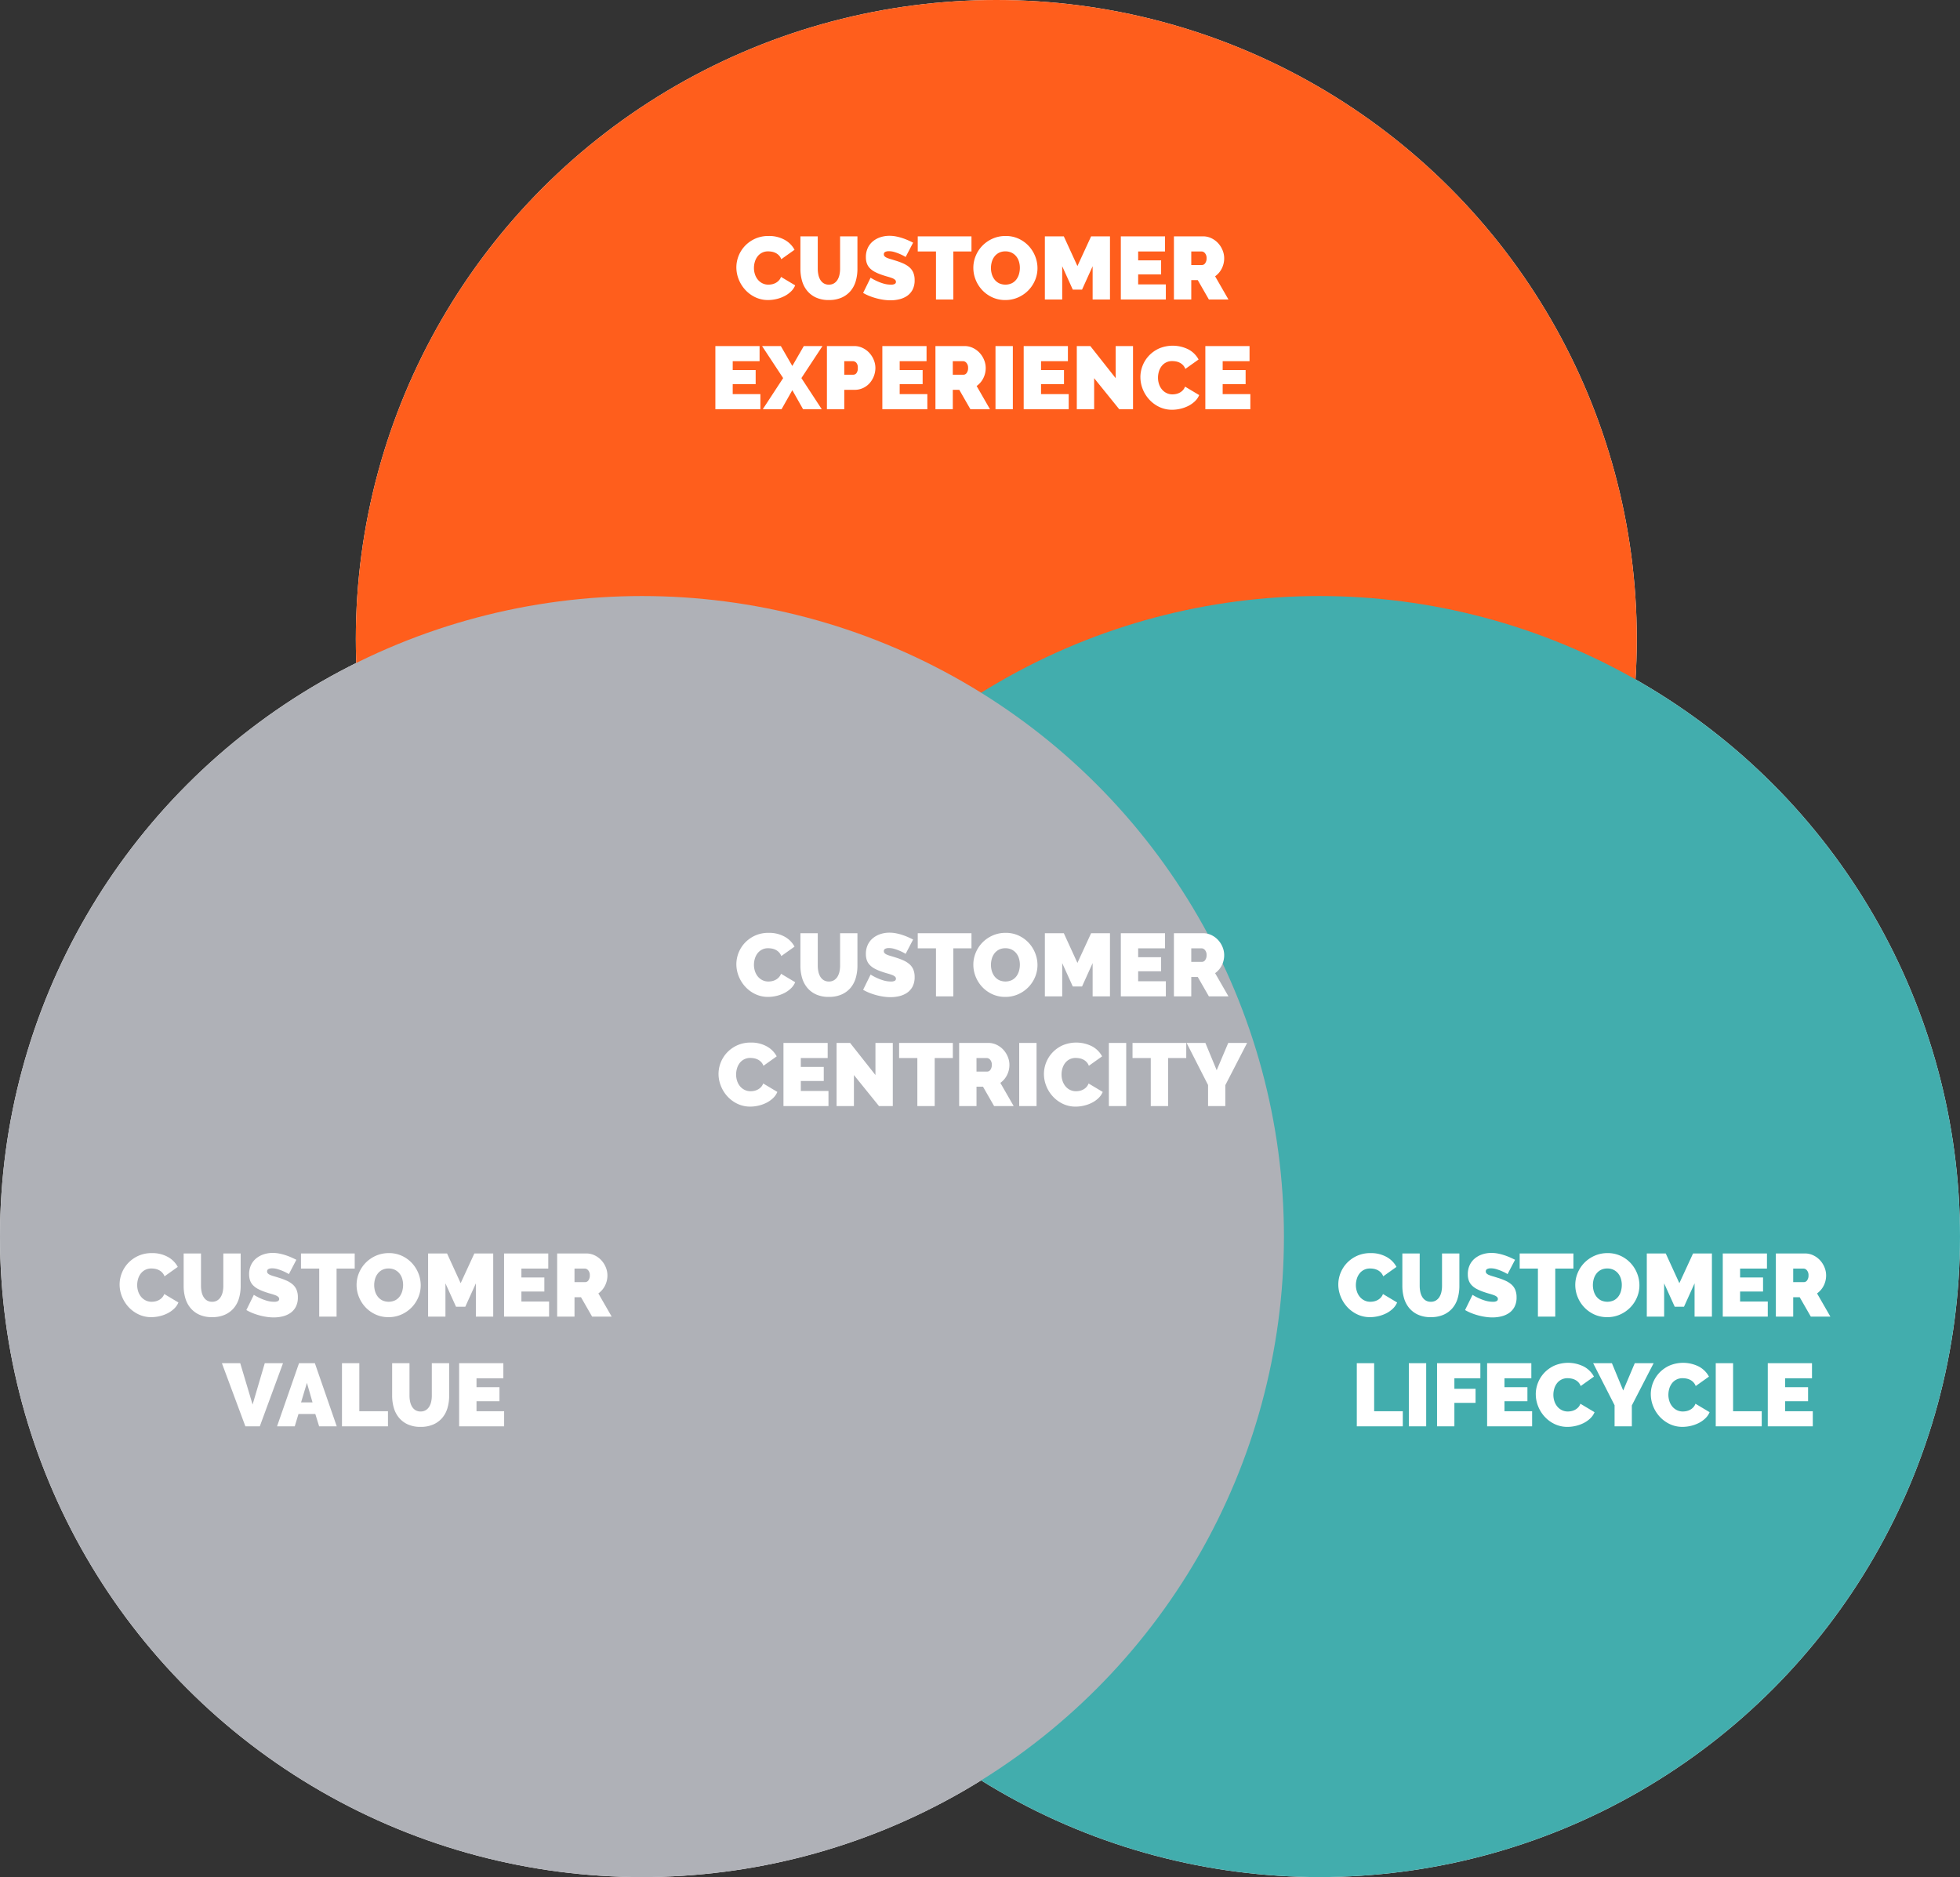 <svg xmlns="http://www.w3.org/2000/svg" width="661" height="633" viewBox="0 0 661 633">
  <rect x="0" y="0" width="661" height="633" fill="#333333" stroke="none"/>
  <g id="Gruppe_13206" data-name="Gruppe 13206" transform="translate(-445 -2410)">
    <g id="Gruppe_13191" data-name="Gruppe 13191" transform="translate(-38 -46.265)">
      <ellipse id="Ellipse_73" data-name="Ellipse 73" cx="216" cy="215.5" rx="216" ry="215.5" transform="translate(603 2456.265)" fill="#fff"/>
      <circle id="Ellipse_74" data-name="Ellipse 74" cx="216" cy="216" r="216" transform="translate(712 2657.265)" fill="#fff"/>
      <ellipse id="Ellipse_75" data-name="Ellipse 75" cx="216.5" cy="216" rx="216.5" ry="216" transform="translate(483 2657.265)" fill="#fff"/>
      <ellipse id="Ellipse_70" data-name="Ellipse 70" cx="216" cy="215.5" rx="216" ry="215.5" transform="translate(603 2456.265)" fill="#ff5e1c" style="mix-blend-mode: multiply;isolation: isolate"/>
      <circle id="Ellipse_71" data-name="Ellipse 71" cx="216" cy="216" r="216" transform="translate(712 2657.265)" fill="#42adad" style="mix-blend-mode: multiply;isolation: isolate"/>
      <ellipse id="Ellipse_72" data-name="Ellipse 72" cx="216.5" cy="216" rx="216.5" ry="216" transform="translate(483 2657.265)" fill="#afb1b7" style="mix-blend-mode: multiply;isolation: isolate"/>
    </g>
    <g id="Gruppe_13205" data-name="Gruppe 13205">
      <path id="Pfad_10066" data-name="Pfad 10066" d="M31.335,17.17a10.623,10.623,0,0,1,2.88-7.23,10.934,10.934,0,0,1,3.42-2.43,10.814,10.814,0,0,1,4.59-.93A10.742,10.742,0,0,1,47.58,7.855a8.306,8.306,0,0,1,3.375,3.375l-4.47,3.18a3.764,3.764,0,0,0-.8-1.29,4.039,4.039,0,0,0-1.1-.81,4.69,4.69,0,0,0-1.245-.42,6.805,6.805,0,0,0-1.245-.12,4.369,4.369,0,0,0-3.675,1.785,5.572,5.572,0,0,0-.87,1.8,7.285,7.285,0,0,0-.285,1.995,6.876,6.876,0,0,0,.33,2.13,5.556,5.556,0,0,0,.96,1.8,4.7,4.7,0,0,0,1.545,1.245,4.471,4.471,0,0,0,2.055.465,5.862,5.862,0,0,0,1.23-.135,4.574,4.574,0,0,0,1.215-.45,4.1,4.1,0,0,0,1.05-.81A3.591,3.591,0,0,0,46.4,20.38l4.77,2.85a6.07,6.07,0,0,1-1.455,2.1,9.236,9.236,0,0,1-2.22,1.56,11.77,11.77,0,0,1-2.67.96,12.282,12.282,0,0,1-2.775.33,9.871,9.871,0,0,1-4.335-.945,10.994,10.994,0,0,1-3.39-2.505,11.4,11.4,0,0,1-2.205-3.54A10.885,10.885,0,0,1,31.335,17.17Zm31.2,5.82a3.218,3.218,0,0,0,1.74-.45,3.583,3.583,0,0,0,1.17-1.185,5.451,5.451,0,0,0,.66-1.695,9.383,9.383,0,0,0,.21-2.01V6.7h5.85V17.65a14.641,14.641,0,0,1-.57,4.155,9.02,9.02,0,0,1-1.77,3.345,8.371,8.371,0,0,1-3.015,2.22,10.418,10.418,0,0,1-4.275.81,10.174,10.174,0,0,1-4.365-.855,8.376,8.376,0,0,1-2.985-2.3,9.227,9.227,0,0,1-1.71-3.345,14.73,14.73,0,0,1-.54-4.035V6.7h5.85V17.65A9.592,9.592,0,0,0,59,19.675a5.445,5.445,0,0,0,.66,1.71,3.494,3.494,0,0,0,1.155,1.17A3.225,3.225,0,0,0,62.535,22.99Zm25.89-9.33a16.346,16.346,0,0,0-1.86-.96,17,17,0,0,0-1.815-.675,6.55,6.55,0,0,0-1.965-.315,2.73,2.73,0,0,0-1.245.24.839.839,0,0,0-.465.81.934.934,0,0,0,.27.69,2.559,2.559,0,0,0,.78.495,9.791,9.791,0,0,0,1.245.435q.735.21,1.665.51a21.816,21.816,0,0,1,2.655.99,8.239,8.239,0,0,1,2.025,1.275,4.907,4.907,0,0,1,1.29,1.785,6.464,6.464,0,0,1,.45,2.55,6.717,6.717,0,0,1-.705,3.225A5.78,5.78,0,0,1,88.89,26.8a7.856,7.856,0,0,1-2.61,1.125,12.637,12.637,0,0,1-2.925.345,16.567,16.567,0,0,1-2.4-.18,20.826,20.826,0,0,1-2.445-.51,21.392,21.392,0,0,1-2.34-.78,14.957,14.957,0,0,1-2.085-1.02l2.52-5.13a17.664,17.664,0,0,0,2.19,1.17,15.529,15.529,0,0,0,2.175.81,8.668,8.668,0,0,0,2.475.36,2.516,2.516,0,0,0,1.335-.255.781.781,0,0,0,.375-.675.965.965,0,0,0-.375-.765,3.431,3.431,0,0,0-1.035-.555q-.66-.24-1.515-.48t-1.815-.57a15.691,15.691,0,0,1-2.43-1.035,6.59,6.59,0,0,1-1.68-1.26,4.5,4.5,0,0,1-.975-1.605,6.254,6.254,0,0,1-.315-2.07,7.158,7.158,0,0,1,.645-3.12,6.407,6.407,0,0,1,1.755-2.25A7.851,7.851,0,0,1,79.95,6.985a9.658,9.658,0,0,1,3.015-.465,11.449,11.449,0,0,1,2.28.225,18.228,18.228,0,0,1,2.145.57,20.561,20.561,0,0,1,1.935.75q.9.405,1.62.765Zm22.2-1.86h-6.12V28h-5.85V11.8h-6.15V6.7h18.12Zm11.4,16.38a10.246,10.246,0,0,1-4.41-.93,10.911,10.911,0,0,1-3.39-2.445,11.078,11.078,0,0,1-2.19-3.465,10.731,10.731,0,0,1-.78-4.02,10.458,10.458,0,0,1,.81-4.05,10.754,10.754,0,0,1,2.265-3.435,11.044,11.044,0,0,1,3.45-2.37,10.643,10.643,0,0,1,4.365-.885,10.246,10.246,0,0,1,4.41.93,10.793,10.793,0,0,1,3.39,2.46,11.038,11.038,0,0,1,2.175,3.48,10.838,10.838,0,0,1,.765,3.99,10.348,10.348,0,0,1-.81,4.035,10.928,10.928,0,0,1-2.25,3.42,11.067,11.067,0,0,1-3.435,2.385A10.491,10.491,0,0,1,122.025,28.18Zm-4.83-10.8a7.25,7.25,0,0,0,.3,2.085,5.457,5.457,0,0,0,.9,1.785,4.547,4.547,0,0,0,1.515,1.26,5.129,5.129,0,0,0,4.365-.015,4.434,4.434,0,0,0,1.515-1.29,5.552,5.552,0,0,0,.87-1.815,7.658,7.658,0,0,0,.285-2.07,7.25,7.25,0,0,0-.3-2.085,5.137,5.137,0,0,0-.915-1.77,4.621,4.621,0,0,0-1.53-1.23,4.676,4.676,0,0,0-2.145-.465,4.623,4.623,0,0,0-2.175.48,4.472,4.472,0,0,0-1.515,1.275,5.405,5.405,0,0,0-.885,1.8A7.5,7.5,0,0,0,117.195,17.38ZM151.485,28V16.78l-3.57,7.89h-3.12l-3.57-7.89V28h-5.85V6.7h6.39l4.59,10.02,4.62-10.02h6.36V28Zm24.69-5.1V28h-15.18V6.7H175.9v5.1h-9.06v3h7.74v4.74h-7.74V22.9ZM178.9,28V6.7h9.78a6.471,6.471,0,0,1,2.88.645,7.476,7.476,0,0,1,2.265,1.68,7.846,7.846,0,0,1,1.485,2.37,7.109,7.109,0,0,1,.54,2.685,7.582,7.582,0,0,1-.81,3.465,7.064,7.064,0,0,1-2.25,2.625l4.5,7.83h-6.6l-3.75-6.54h-2.19V28Zm5.85-11.64h3.69a1.3,1.3,0,0,0,1.005-.6,2.685,2.685,0,0,0,.465-1.68,2.413,2.413,0,0,0-.54-1.695,1.513,1.513,0,0,0-1.08-.585h-3.54ZM39.435,59.9V65H24.255V43.7h14.91v5.1h-9.06v3h7.74v4.74h-7.74V59.9Zm6.9-16.2,3.87,6.72,3.87-6.72h6.3l-7.11,10.8L60.135,65h-6.3l-3.63-6.42L46.575,65h-6.33l6.87-10.5-7.11-10.8ZM61.875,65V43.7h9.18a6.471,6.471,0,0,1,2.88.645,7.476,7.476,0,0,1,2.265,1.68,7.846,7.846,0,0,1,1.485,2.37,7.109,7.109,0,0,1,.54,2.685,7.811,7.811,0,0,1-1.935,5.115,6.785,6.785,0,0,1-2.22,1.65,6.635,6.635,0,0,1-2.865.615h-3.48V65Zm5.85-11.64h3.09a1.369,1.369,0,0,0,1-.5,2.62,2.62,0,0,0,.465-1.785,2.359,2.359,0,0,0-.54-1.8,1.637,1.637,0,0,0-1.08-.48h-2.94Zm28.02,6.54V65H80.565V43.7h14.91v5.1h-9.06v3h7.74v4.74h-7.74V59.9Zm2.73,5.1V43.7h9.78a6.471,6.471,0,0,1,2.88.645,7.476,7.476,0,0,1,2.265,1.68,7.846,7.846,0,0,1,1.485,2.37,7.11,7.11,0,0,1,.54,2.685,7.582,7.582,0,0,1-.81,3.465,7.064,7.064,0,0,1-2.25,2.625l4.5,7.83h-6.6l-3.75-6.54h-2.19V65Zm5.85-11.64h3.69a1.3,1.3,0,0,0,1-.6,2.685,2.685,0,0,0,.465-1.68,2.413,2.413,0,0,0-.54-1.695,1.513,1.513,0,0,0-1.08-.585h-3.54ZM118.725,65V43.7h5.85V65Zm24.69-5.1V65h-15.18V43.7h14.91v5.1h-9.06v3h7.74v4.74h-7.74V59.9Zm8.58-5.37V65h-5.85V43.7h4.56l8.55,10.83V43.7h5.85V65h-4.65Zm15.6-.36a10.623,10.623,0,0,1,2.88-7.23,10.934,10.934,0,0,1,3.42-2.43,11.841,11.841,0,0,1,9.945.345,8.306,8.306,0,0,1,3.375,3.375l-4.47,3.18a3.763,3.763,0,0,0-.795-1.29,4.039,4.039,0,0,0-1.1-.81,4.69,4.69,0,0,0-1.245-.42,6.805,6.805,0,0,0-1.245-.12,4.369,4.369,0,0,0-3.675,1.785,5.572,5.572,0,0,0-.87,1.8,7.286,7.286,0,0,0-.285,1.995,6.877,6.877,0,0,0,.33,2.13,5.556,5.556,0,0,0,.96,1.8,4.694,4.694,0,0,0,1.545,1.245,4.471,4.471,0,0,0,2.055.465,5.862,5.862,0,0,0,1.23-.135,4.574,4.574,0,0,0,1.215-.45,4.1,4.1,0,0,0,1.05-.81,3.591,3.591,0,0,0,.735-1.215l4.77,2.85a6.07,6.07,0,0,1-1.455,2.1,9.236,9.236,0,0,1-2.22,1.56,11.77,11.77,0,0,1-2.67.96,12.282,12.282,0,0,1-2.775.33,9.871,9.871,0,0,1-4.335-.945,10.994,10.994,0,0,1-3.39-2.505,11.4,11.4,0,0,1-2.205-3.54A10.884,10.884,0,0,1,167.6,54.17Zm37.08,5.73V65h-15.18V43.7H204.4v5.1h-9.06v3h7.74v4.74h-7.74V59.9Z" transform="translate(662 2483)" fill="#fff"/>
      <path id="Pfad_10067" data-name="Pfad 10067" d="M31.335,17.17a10.623,10.623,0,0,1,2.88-7.23,10.934,10.934,0,0,1,3.42-2.43,10.814,10.814,0,0,1,4.59-.93A10.742,10.742,0,0,1,47.58,7.855a8.306,8.306,0,0,1,3.375,3.375l-4.47,3.18a3.764,3.764,0,0,0-.8-1.29,4.039,4.039,0,0,0-1.1-.81,4.69,4.69,0,0,0-1.245-.42,6.805,6.805,0,0,0-1.245-.12,4.369,4.369,0,0,0-3.675,1.785,5.572,5.572,0,0,0-.87,1.8,7.285,7.285,0,0,0-.285,1.995,6.876,6.876,0,0,0,.33,2.13,5.556,5.556,0,0,0,.96,1.8,4.7,4.7,0,0,0,1.545,1.245,4.471,4.471,0,0,0,2.055.465,5.862,5.862,0,0,0,1.23-.135,4.574,4.574,0,0,0,1.215-.45,4.1,4.1,0,0,0,1.05-.81A3.591,3.591,0,0,0,46.4,20.38l4.77,2.85a6.07,6.07,0,0,1-1.455,2.1,9.236,9.236,0,0,1-2.22,1.56,11.77,11.77,0,0,1-2.67.96,12.282,12.282,0,0,1-2.775.33,9.871,9.871,0,0,1-4.335-.945,10.994,10.994,0,0,1-3.39-2.505,11.4,11.4,0,0,1-2.205-3.54A10.885,10.885,0,0,1,31.335,17.17Zm31.2,5.82a3.218,3.218,0,0,0,1.74-.45,3.583,3.583,0,0,0,1.17-1.185,5.451,5.451,0,0,0,.66-1.695,9.383,9.383,0,0,0,.21-2.01V6.7h5.85V17.65a14.641,14.641,0,0,1-.57,4.155,9.02,9.02,0,0,1-1.77,3.345,8.371,8.371,0,0,1-3.015,2.22,10.418,10.418,0,0,1-4.275.81,10.174,10.174,0,0,1-4.365-.855,8.376,8.376,0,0,1-2.985-2.3,9.227,9.227,0,0,1-1.71-3.345,14.73,14.73,0,0,1-.54-4.035V6.7h5.85V17.65A9.592,9.592,0,0,0,59,19.675a5.445,5.445,0,0,0,.66,1.71,3.494,3.494,0,0,0,1.155,1.17A3.225,3.225,0,0,0,62.535,22.99Zm25.89-9.33a16.346,16.346,0,0,0-1.86-.96,17,17,0,0,0-1.815-.675,6.55,6.55,0,0,0-1.965-.315,2.73,2.73,0,0,0-1.245.24.839.839,0,0,0-.465.81.934.934,0,0,0,.27.69,2.559,2.559,0,0,0,.78.495,9.791,9.791,0,0,0,1.245.435q.735.21,1.665.51a21.816,21.816,0,0,1,2.655.99,8.239,8.239,0,0,1,2.025,1.275,4.907,4.907,0,0,1,1.29,1.785,6.464,6.464,0,0,1,.45,2.55,6.717,6.717,0,0,1-.705,3.225A5.78,5.78,0,0,1,88.89,26.8a7.856,7.856,0,0,1-2.61,1.125,12.637,12.637,0,0,1-2.925.345,16.567,16.567,0,0,1-2.4-.18,20.826,20.826,0,0,1-2.445-.51,21.392,21.392,0,0,1-2.34-.78,14.957,14.957,0,0,1-2.085-1.02l2.52-5.13a17.664,17.664,0,0,0,2.19,1.17,15.529,15.529,0,0,0,2.175.81,8.668,8.668,0,0,0,2.475.36,2.516,2.516,0,0,0,1.335-.255.781.781,0,0,0,.375-.675.965.965,0,0,0-.375-.765,3.431,3.431,0,0,0-1.035-.555q-.66-.24-1.515-.48t-1.815-.57a15.691,15.691,0,0,1-2.43-1.035,6.59,6.59,0,0,1-1.68-1.26,4.5,4.5,0,0,1-.975-1.605,6.254,6.254,0,0,1-.315-2.07,7.158,7.158,0,0,1,.645-3.12,6.407,6.407,0,0,1,1.755-2.25A7.851,7.851,0,0,1,79.95,6.985a9.658,9.658,0,0,1,3.015-.465,11.449,11.449,0,0,1,2.28.225,18.228,18.228,0,0,1,2.145.57,20.561,20.561,0,0,1,1.935.75q.9.405,1.62.765Zm22.2-1.86h-6.12V28h-5.85V11.8h-6.15V6.7h18.12Zm11.4,16.38a10.246,10.246,0,0,1-4.41-.93,10.911,10.911,0,0,1-3.39-2.445,11.078,11.078,0,0,1-2.19-3.465,10.731,10.731,0,0,1-.78-4.02,10.458,10.458,0,0,1,.81-4.05,10.754,10.754,0,0,1,2.265-3.435,11.044,11.044,0,0,1,3.45-2.37,10.643,10.643,0,0,1,4.365-.885,10.246,10.246,0,0,1,4.41.93,10.793,10.793,0,0,1,3.39,2.46,11.038,11.038,0,0,1,2.175,3.48,10.838,10.838,0,0,1,.765,3.99,10.348,10.348,0,0,1-.81,4.035,10.928,10.928,0,0,1-2.25,3.42,11.067,11.067,0,0,1-3.435,2.385A10.491,10.491,0,0,1,122.025,28.18Zm-4.83-10.8a7.25,7.25,0,0,0,.3,2.085,5.457,5.457,0,0,0,.9,1.785,4.547,4.547,0,0,0,1.515,1.26,5.129,5.129,0,0,0,4.365-.015,4.434,4.434,0,0,0,1.515-1.29,5.552,5.552,0,0,0,.87-1.815,7.658,7.658,0,0,0,.285-2.07,7.25,7.25,0,0,0-.3-2.085,5.137,5.137,0,0,0-.915-1.77,4.621,4.621,0,0,0-1.53-1.23,4.676,4.676,0,0,0-2.145-.465,4.623,4.623,0,0,0-2.175.48,4.472,4.472,0,0,0-1.515,1.275,5.405,5.405,0,0,0-.885,1.8A7.5,7.5,0,0,0,117.195,17.38ZM151.485,28V16.78l-3.57,7.89h-3.12l-3.57-7.89V28h-5.85V6.7h6.39l4.59,10.02,4.62-10.02h6.36V28Zm24.69-5.1V28h-15.18V6.7H175.9v5.1h-9.06v3h7.74v4.74h-7.74V22.9ZM178.9,28V6.7h9.78a6.471,6.471,0,0,1,2.88.645,7.476,7.476,0,0,1,2.265,1.68,7.846,7.846,0,0,1,1.485,2.37,7.109,7.109,0,0,1,.54,2.685,7.582,7.582,0,0,1-.81,3.465,7.064,7.064,0,0,1-2.25,2.625l4.5,7.83h-6.6l-3.75-6.54h-2.19V28Zm5.85-11.64h3.69a1.3,1.3,0,0,0,1.005-.6,2.685,2.685,0,0,0,.465-1.68,2.413,2.413,0,0,0-.54-1.695,1.513,1.513,0,0,0-1.08-.585h-3.54ZM25.32,54.17a10.623,10.623,0,0,1,2.88-7.23,10.934,10.934,0,0,1,3.42-2.43,10.814,10.814,0,0,1,4.59-.93,10.742,10.742,0,0,1,5.355,1.275A8.306,8.306,0,0,1,44.94,48.23l-4.47,3.18a3.764,3.764,0,0,0-.8-1.29,4.039,4.039,0,0,0-1.1-.81,4.691,4.691,0,0,0-1.245-.42,6.805,6.805,0,0,0-1.245-.12,4.369,4.369,0,0,0-3.675,1.785,5.572,5.572,0,0,0-.87,1.8,7.286,7.286,0,0,0-.285,1.995,6.876,6.876,0,0,0,.33,2.13,5.556,5.556,0,0,0,.96,1.8A4.7,4.7,0,0,0,34.1,59.525a4.471,4.471,0,0,0,2.055.465,5.862,5.862,0,0,0,1.23-.135A4.574,4.574,0,0,0,38.6,59.4a4.1,4.1,0,0,0,1.05-.81,3.591,3.591,0,0,0,.735-1.215l4.77,2.85a6.07,6.07,0,0,1-1.455,2.1,9.236,9.236,0,0,1-2.22,1.56,11.77,11.77,0,0,1-2.67.96,12.282,12.282,0,0,1-2.775.33,9.871,9.871,0,0,1-4.335-.945,10.994,10.994,0,0,1-3.39-2.505,11.4,11.4,0,0,1-2.2-3.54A10.885,10.885,0,0,1,25.32,54.17ZM62.4,59.9V65H47.22V43.7H62.13v5.1H53.07v3h7.74v4.74H53.07V59.9Zm8.58-5.37V65H65.13V43.7h4.56l8.55,10.83V43.7h5.85V65H79.44Zm33.36-5.73H98.22V65H92.37V48.8H86.22V43.7h18.12ZM106.47,65V43.7h9.78a6.471,6.471,0,0,1,2.88.645,7.476,7.476,0,0,1,2.265,1.68,7.846,7.846,0,0,1,1.485,2.37,7.11,7.11,0,0,1,.54,2.685,7.582,7.582,0,0,1-.81,3.465,7.064,7.064,0,0,1-2.25,2.625l4.5,7.83h-6.6l-3.75-6.54h-2.19V65Zm5.85-11.64h3.69a1.3,1.3,0,0,0,1-.6,2.685,2.685,0,0,0,.465-1.68,2.413,2.413,0,0,0-.54-1.695,1.513,1.513,0,0,0-1.08-.585h-3.54ZM126.72,65V43.7h5.85V65Zm8.34-10.83a10.623,10.623,0,0,1,2.88-7.23,10.934,10.934,0,0,1,3.42-2.43,11.841,11.841,0,0,1,9.945.345,8.306,8.306,0,0,1,3.375,3.375l-4.47,3.18a3.763,3.763,0,0,0-.795-1.29,4.039,4.039,0,0,0-1.1-.81,4.69,4.69,0,0,0-1.245-.42,6.805,6.805,0,0,0-1.245-.12,4.369,4.369,0,0,0-3.675,1.785,5.572,5.572,0,0,0-.87,1.8A7.286,7.286,0,0,0,141,54.35a6.877,6.877,0,0,0,.33,2.13,5.556,5.556,0,0,0,.96,1.8,4.694,4.694,0,0,0,1.545,1.245,4.471,4.471,0,0,0,2.055.465,5.862,5.862,0,0,0,1.23-.135,4.574,4.574,0,0,0,1.215-.45,4.1,4.1,0,0,0,1.05-.81,3.591,3.591,0,0,0,.735-1.215l4.77,2.85a6.07,6.07,0,0,1-1.455,2.1,9.236,9.236,0,0,1-2.22,1.56,11.77,11.77,0,0,1-2.67.96,12.282,12.282,0,0,1-2.775.33,9.871,9.871,0,0,1-4.335-.945,10.994,10.994,0,0,1-3.39-2.505,11.4,11.4,0,0,1-2.205-3.54A10.884,10.884,0,0,1,135.06,54.17ZM156.96,65V43.7h5.85V65Zm26.1-16.2h-6.12V65h-5.85V48.8h-6.15V43.7h18.12Zm6.45-5.1,3.81,9.21,3.9-9.21h6.36l-7.35,14.25V65h-5.82V57.89L183.18,43.7Z" transform="translate(662 2718)" fill="#fff"/>
      <path id="Pfad_10069" data-name="Pfad 10069" d="M31.335,17.17a10.623,10.623,0,0,1,2.88-7.23,10.934,10.934,0,0,1,3.42-2.43,10.814,10.814,0,0,1,4.59-.93A10.742,10.742,0,0,1,47.58,7.855a8.306,8.306,0,0,1,3.375,3.375l-4.47,3.18a3.764,3.764,0,0,0-.8-1.29,4.039,4.039,0,0,0-1.1-.81,4.69,4.69,0,0,0-1.245-.42,6.805,6.805,0,0,0-1.245-.12,4.369,4.369,0,0,0-3.675,1.785,5.572,5.572,0,0,0-.87,1.8,7.285,7.285,0,0,0-.285,1.995,6.876,6.876,0,0,0,.33,2.13,5.556,5.556,0,0,0,.96,1.8,4.7,4.7,0,0,0,1.545,1.245,4.471,4.471,0,0,0,2.055.465,5.862,5.862,0,0,0,1.23-.135,4.574,4.574,0,0,0,1.215-.45,4.1,4.1,0,0,0,1.05-.81A3.591,3.591,0,0,0,46.4,20.38l4.77,2.85a6.07,6.07,0,0,1-1.455,2.1,9.236,9.236,0,0,1-2.22,1.56,11.77,11.77,0,0,1-2.67.96,12.282,12.282,0,0,1-2.775.33,9.871,9.871,0,0,1-4.335-.945,10.994,10.994,0,0,1-3.39-2.505,11.4,11.4,0,0,1-2.205-3.54A10.885,10.885,0,0,1,31.335,17.17Zm31.2,5.82a3.218,3.218,0,0,0,1.74-.45,3.583,3.583,0,0,0,1.17-1.185,5.451,5.451,0,0,0,.66-1.695,9.383,9.383,0,0,0,.21-2.01V6.7h5.85V17.65a14.641,14.641,0,0,1-.57,4.155,9.02,9.02,0,0,1-1.77,3.345,8.371,8.371,0,0,1-3.015,2.22,10.418,10.418,0,0,1-4.275.81,10.174,10.174,0,0,1-4.365-.855,8.376,8.376,0,0,1-2.985-2.3,9.227,9.227,0,0,1-1.71-3.345,14.73,14.73,0,0,1-.54-4.035V6.7h5.85V17.65A9.592,9.592,0,0,0,59,19.675a5.445,5.445,0,0,0,.66,1.71,3.494,3.494,0,0,0,1.155,1.17A3.225,3.225,0,0,0,62.535,22.99Zm25.89-9.33a16.346,16.346,0,0,0-1.86-.96,17,17,0,0,0-1.815-.675,6.55,6.55,0,0,0-1.965-.315,2.73,2.73,0,0,0-1.245.24.839.839,0,0,0-.465.81.934.934,0,0,0,.27.69,2.559,2.559,0,0,0,.78.495,9.791,9.791,0,0,0,1.245.435q.735.21,1.665.51a21.816,21.816,0,0,1,2.655.99,8.239,8.239,0,0,1,2.025,1.275,4.907,4.907,0,0,1,1.29,1.785,6.464,6.464,0,0,1,.45,2.55,6.717,6.717,0,0,1-.705,3.225A5.78,5.78,0,0,1,88.89,26.8a7.856,7.856,0,0,1-2.61,1.125,12.637,12.637,0,0,1-2.925.345,16.567,16.567,0,0,1-2.4-.18,20.826,20.826,0,0,1-2.445-.51,21.392,21.392,0,0,1-2.34-.78,14.957,14.957,0,0,1-2.085-1.02l2.52-5.13a17.664,17.664,0,0,0,2.19,1.17,15.529,15.529,0,0,0,2.175.81,8.668,8.668,0,0,0,2.475.36,2.516,2.516,0,0,0,1.335-.255.781.781,0,0,0,.375-.675.965.965,0,0,0-.375-.765,3.431,3.431,0,0,0-1.035-.555q-.66-.24-1.515-.48t-1.815-.57a15.691,15.691,0,0,1-2.43-1.035,6.59,6.59,0,0,1-1.68-1.26,4.5,4.5,0,0,1-.975-1.605,6.254,6.254,0,0,1-.315-2.07,7.158,7.158,0,0,1,.645-3.12,6.407,6.407,0,0,1,1.755-2.25A7.851,7.851,0,0,1,79.95,6.985a9.658,9.658,0,0,1,3.015-.465,11.449,11.449,0,0,1,2.28.225,18.228,18.228,0,0,1,2.145.57,20.561,20.561,0,0,1,1.935.75q.9.405,1.62.765Zm22.2-1.86h-6.12V28h-5.85V11.8h-6.15V6.7h18.12Zm11.4,16.38a10.246,10.246,0,0,1-4.41-.93,10.911,10.911,0,0,1-3.39-2.445,11.078,11.078,0,0,1-2.19-3.465,10.731,10.731,0,0,1-.78-4.02,10.458,10.458,0,0,1,.81-4.05,10.754,10.754,0,0,1,2.265-3.435,11.044,11.044,0,0,1,3.45-2.37,10.643,10.643,0,0,1,4.365-.885,10.246,10.246,0,0,1,4.41.93,10.793,10.793,0,0,1,3.39,2.46,11.038,11.038,0,0,1,2.175,3.48,10.838,10.838,0,0,1,.765,3.99,10.348,10.348,0,0,1-.81,4.035,10.928,10.928,0,0,1-2.25,3.42,11.067,11.067,0,0,1-3.435,2.385A10.491,10.491,0,0,1,122.025,28.18Zm-4.83-10.8a7.25,7.25,0,0,0,.3,2.085,5.457,5.457,0,0,0,.9,1.785,4.547,4.547,0,0,0,1.515,1.26,5.129,5.129,0,0,0,4.365-.015,4.434,4.434,0,0,0,1.515-1.29,5.552,5.552,0,0,0,.87-1.815,7.658,7.658,0,0,0,.285-2.07,7.25,7.25,0,0,0-.3-2.085,5.137,5.137,0,0,0-.915-1.77,4.621,4.621,0,0,0-1.53-1.23,4.676,4.676,0,0,0-2.145-.465,4.623,4.623,0,0,0-2.175.48,4.472,4.472,0,0,0-1.515,1.275,5.405,5.405,0,0,0-.885,1.8A7.5,7.5,0,0,0,117.195,17.38ZM151.485,28V16.78l-3.57,7.89h-3.12l-3.57-7.89V28h-5.85V6.7h6.39l4.59,10.02,4.62-10.02h6.36V28Zm24.69-5.1V28h-15.18V6.7H175.9v5.1h-9.06v3h7.74v4.74h-7.74V22.9ZM178.9,28V6.7h9.78a6.471,6.471,0,0,1,2.88.645,7.476,7.476,0,0,1,2.265,1.68,7.846,7.846,0,0,1,1.485,2.37,7.109,7.109,0,0,1,.54,2.685,7.582,7.582,0,0,1-.81,3.465,7.064,7.064,0,0,1-2.25,2.625l4.5,7.83h-6.6l-3.75-6.54h-2.19V28Zm5.85-11.64h3.69a1.3,1.3,0,0,0,1.005-.6,2.685,2.685,0,0,0,.465-1.68,2.413,2.413,0,0,0-.54-1.695,1.513,1.513,0,0,0-1.08-.585h-3.54ZM37.575,65V43.7h5.85V59.9h9.66V65Zm17.55,0V43.7h5.85V65Zm9.51,0V43.7h14.61v5.1h-8.76v3.54h7.14v4.74h-7.14V65ZM96.7,59.9V65H81.525V43.7h14.91v5.1h-9.06v3h7.74v4.74h-7.74V59.9Zm1.23-5.73a10.623,10.623,0,0,1,2.88-7.23,10.934,10.934,0,0,1,3.42-2.43,11.841,11.841,0,0,1,9.945.345,8.306,8.306,0,0,1,3.375,3.375l-4.47,3.18a3.763,3.763,0,0,0-.795-1.29,4.039,4.039,0,0,0-1.1-.81,4.691,4.691,0,0,0-1.245-.42,6.805,6.805,0,0,0-1.245-.12,4.369,4.369,0,0,0-3.675,1.785,5.572,5.572,0,0,0-.87,1.8,7.285,7.285,0,0,0-.285,1.995,6.876,6.876,0,0,0,.33,2.13,5.556,5.556,0,0,0,.96,1.8,4.7,4.7,0,0,0,1.545,1.245,4.471,4.471,0,0,0,2.055.465,5.862,5.862,0,0,0,1.23-.135,4.574,4.574,0,0,0,1.215-.45,4.1,4.1,0,0,0,1.05-.81,3.591,3.591,0,0,0,.735-1.215l4.77,2.85a6.07,6.07,0,0,1-1.455,2.1,9.236,9.236,0,0,1-2.22,1.56,11.77,11.77,0,0,1-2.67.96,12.282,12.282,0,0,1-2.775.33,9.871,9.871,0,0,1-4.335-.945,10.994,10.994,0,0,1-3.39-2.505,11.4,11.4,0,0,1-2.2-3.54A10.885,10.885,0,0,1,97.935,54.17Zm25.68-10.47,3.81,9.21,3.9-9.21h6.36l-7.35,14.25V65h-5.82V57.89l-7.23-14.19Zm13.11,10.47a10.623,10.623,0,0,1,2.88-7.23,10.934,10.934,0,0,1,3.42-2.43,11.841,11.841,0,0,1,9.945.345,8.306,8.306,0,0,1,3.375,3.375l-4.47,3.18a3.763,3.763,0,0,0-.795-1.29,4.039,4.039,0,0,0-1.1-.81,4.69,4.69,0,0,0-1.245-.42,6.805,6.805,0,0,0-1.245-.12,4.369,4.369,0,0,0-3.675,1.785,5.572,5.572,0,0,0-.87,1.8,7.286,7.286,0,0,0-.285,1.995,6.877,6.877,0,0,0,.33,2.13,5.556,5.556,0,0,0,.96,1.8,4.694,4.694,0,0,0,1.545,1.245,4.471,4.471,0,0,0,2.055.465,5.862,5.862,0,0,0,1.23-.135A4.574,4.574,0,0,0,150,59.4a4.1,4.1,0,0,0,1.05-.81,3.591,3.591,0,0,0,.735-1.215l4.77,2.85a6.07,6.07,0,0,1-1.455,2.1,9.236,9.236,0,0,1-2.22,1.56,11.77,11.77,0,0,1-2.67.96,12.282,12.282,0,0,1-2.775.33,9.871,9.871,0,0,1-4.335-.945,10.994,10.994,0,0,1-3.39-2.505,11.4,11.4,0,0,1-2.205-3.54A10.884,10.884,0,0,1,136.725,54.17ZM158.625,65V43.7h5.85V59.9h9.66V65Zm32.73-5.1V65h-15.18V43.7h14.91v5.1h-9.06v3h7.74v4.74h-7.74V59.9Z" transform="translate(865 2826)" fill="#fff"/>
      <path id="Pfad_10068" data-name="Pfad 10068" d="M31.335,17.17a10.623,10.623,0,0,1,2.88-7.23,10.934,10.934,0,0,1,3.42-2.43,10.814,10.814,0,0,1,4.59-.93A10.742,10.742,0,0,1,47.58,7.855a8.306,8.306,0,0,1,3.375,3.375l-4.47,3.18a3.764,3.764,0,0,0-.8-1.29,4.039,4.039,0,0,0-1.1-.81,4.69,4.69,0,0,0-1.245-.42,6.805,6.805,0,0,0-1.245-.12,4.369,4.369,0,0,0-3.675,1.785,5.572,5.572,0,0,0-.87,1.8,7.285,7.285,0,0,0-.285,1.995,6.876,6.876,0,0,0,.33,2.13,5.556,5.556,0,0,0,.96,1.8,4.7,4.7,0,0,0,1.545,1.245,4.471,4.471,0,0,0,2.055.465,5.862,5.862,0,0,0,1.23-.135,4.574,4.574,0,0,0,1.215-.45,4.1,4.1,0,0,0,1.05-.81A3.591,3.591,0,0,0,46.4,20.38l4.77,2.85a6.07,6.07,0,0,1-1.455,2.1,9.236,9.236,0,0,1-2.22,1.56,11.77,11.77,0,0,1-2.67.96,12.282,12.282,0,0,1-2.775.33,9.871,9.871,0,0,1-4.335-.945,10.994,10.994,0,0,1-3.39-2.505,11.4,11.4,0,0,1-2.205-3.54A10.885,10.885,0,0,1,31.335,17.17Zm31.2,5.82a3.218,3.218,0,0,0,1.74-.45,3.583,3.583,0,0,0,1.17-1.185,5.451,5.451,0,0,0,.66-1.695,9.383,9.383,0,0,0,.21-2.01V6.7h5.85V17.65a14.641,14.641,0,0,1-.57,4.155,9.02,9.02,0,0,1-1.77,3.345,8.371,8.371,0,0,1-3.015,2.22,10.418,10.418,0,0,1-4.275.81,10.174,10.174,0,0,1-4.365-.855,8.376,8.376,0,0,1-2.985-2.3,9.227,9.227,0,0,1-1.71-3.345,14.73,14.73,0,0,1-.54-4.035V6.7h5.85V17.65A9.592,9.592,0,0,0,59,19.675a5.445,5.445,0,0,0,.66,1.71,3.494,3.494,0,0,0,1.155,1.17A3.225,3.225,0,0,0,62.535,22.99Zm25.89-9.33a16.346,16.346,0,0,0-1.86-.96,17,17,0,0,0-1.815-.675,6.55,6.55,0,0,0-1.965-.315,2.73,2.73,0,0,0-1.245.24.839.839,0,0,0-.465.81.934.934,0,0,0,.27.69,2.559,2.559,0,0,0,.78.495,9.791,9.791,0,0,0,1.245.435q.735.21,1.665.51a21.816,21.816,0,0,1,2.655.99,8.239,8.239,0,0,1,2.025,1.275,4.907,4.907,0,0,1,1.29,1.785,6.464,6.464,0,0,1,.45,2.55,6.717,6.717,0,0,1-.705,3.225A5.78,5.78,0,0,1,88.89,26.8a7.856,7.856,0,0,1-2.61,1.125,12.637,12.637,0,0,1-2.925.345,16.567,16.567,0,0,1-2.4-.18,20.826,20.826,0,0,1-2.445-.51,21.392,21.392,0,0,1-2.34-.78,14.957,14.957,0,0,1-2.085-1.02l2.52-5.13a17.664,17.664,0,0,0,2.19,1.17,15.529,15.529,0,0,0,2.175.81,8.668,8.668,0,0,0,2.475.36,2.516,2.516,0,0,0,1.335-.255.781.781,0,0,0,.375-.675.965.965,0,0,0-.375-.765,3.431,3.431,0,0,0-1.035-.555q-.66-.24-1.515-.48t-1.815-.57a15.691,15.691,0,0,1-2.43-1.035,6.59,6.59,0,0,1-1.68-1.26,4.5,4.5,0,0,1-.975-1.605,6.254,6.254,0,0,1-.315-2.07,7.158,7.158,0,0,1,.645-3.12,6.407,6.407,0,0,1,1.755-2.25A7.851,7.851,0,0,1,79.95,6.985a9.658,9.658,0,0,1,3.015-.465,11.449,11.449,0,0,1,2.28.225,18.228,18.228,0,0,1,2.145.57,20.561,20.561,0,0,1,1.935.75q.9.405,1.62.765Zm22.2-1.86h-6.12V28h-5.85V11.8h-6.15V6.7h18.12Zm11.4,16.38a10.246,10.246,0,0,1-4.41-.93,10.911,10.911,0,0,1-3.39-2.445,11.078,11.078,0,0,1-2.19-3.465,10.731,10.731,0,0,1-.78-4.02,10.458,10.458,0,0,1,.81-4.05,10.754,10.754,0,0,1,2.265-3.435,11.044,11.044,0,0,1,3.45-2.37,10.643,10.643,0,0,1,4.365-.885,10.246,10.246,0,0,1,4.41.93,10.793,10.793,0,0,1,3.39,2.46,11.038,11.038,0,0,1,2.175,3.48,10.838,10.838,0,0,1,.765,3.99,10.348,10.348,0,0,1-.81,4.035,10.928,10.928,0,0,1-2.25,3.42,11.067,11.067,0,0,1-3.435,2.385A10.491,10.491,0,0,1,122.025,28.18Zm-4.83-10.8a7.25,7.25,0,0,0,.3,2.085,5.457,5.457,0,0,0,.9,1.785,4.547,4.547,0,0,0,1.515,1.26,5.129,5.129,0,0,0,4.365-.015,4.434,4.434,0,0,0,1.515-1.29,5.552,5.552,0,0,0,.87-1.815,7.658,7.658,0,0,0,.285-2.07,7.25,7.25,0,0,0-.3-2.085,5.137,5.137,0,0,0-.915-1.77,4.621,4.621,0,0,0-1.53-1.23,4.676,4.676,0,0,0-2.145-.465,4.623,4.623,0,0,0-2.175.48,4.472,4.472,0,0,0-1.515,1.275,5.405,5.405,0,0,0-.885,1.8A7.5,7.5,0,0,0,117.195,17.38ZM151.485,28V16.78l-3.57,7.89h-3.12l-3.57-7.89V28h-5.85V6.7h6.39l4.59,10.02,4.62-10.02h6.36V28Zm24.69-5.1V28h-15.18V6.7H175.9v5.1h-9.06v3h7.74v4.74h-7.74V22.9ZM178.9,28V6.7h9.78a6.471,6.471,0,0,1,2.88.645,7.476,7.476,0,0,1,2.265,1.68,7.846,7.846,0,0,1,1.485,2.37,7.109,7.109,0,0,1,.54,2.685,7.582,7.582,0,0,1-.81,3.465,7.064,7.064,0,0,1-2.25,2.625l4.5,7.83h-6.6l-3.75-6.54h-2.19V28Zm5.85-11.64h3.69a1.3,1.3,0,0,0,1.005-.6,2.685,2.685,0,0,0,.465-1.68,2.413,2.413,0,0,0-.54-1.695,1.513,1.513,0,0,0-1.08-.585h-3.54ZM72.015,43.7l4.17,13.95,4.11-13.95h6.15L78.615,65h-4.86l-7.92-21.3Zm19.83,0h5.34l7.38,21.3h-5.94l-1.29-4.17h-5.67L90.4,65h-5.97ZM96.4,56.93l-1.89-6.6-1.98,6.6Zm9.93,8.07V43.7h5.85V59.9h9.66V65Zm26.52-5.01a3.218,3.218,0,0,0,1.74-.45,3.583,3.583,0,0,0,1.17-1.185,5.451,5.451,0,0,0,.66-1.695,9.383,9.383,0,0,0,.21-2.01V43.7h5.85V54.65a14.64,14.64,0,0,1-.57,4.155,9.02,9.02,0,0,1-1.77,3.345,8.371,8.371,0,0,1-3.015,2.22,10.418,10.418,0,0,1-4.275.81,10.174,10.174,0,0,1-4.365-.855A8.376,8.376,0,0,1,125.5,62.03a9.227,9.227,0,0,1-1.71-3.345,14.73,14.73,0,0,1-.54-4.035V43.7h5.85V54.65a9.592,9.592,0,0,0,.21,2.025,5.444,5.444,0,0,0,.66,1.71,3.494,3.494,0,0,0,1.155,1.17A3.225,3.225,0,0,0,132.855,59.99Zm28.17-.09V65h-15.18V43.7h14.91v5.1H151.7v3h7.74v4.74H151.7V59.9Z" transform="translate(454 2826)" fill="#fff"/>
    </g>
  </g>
</svg>
